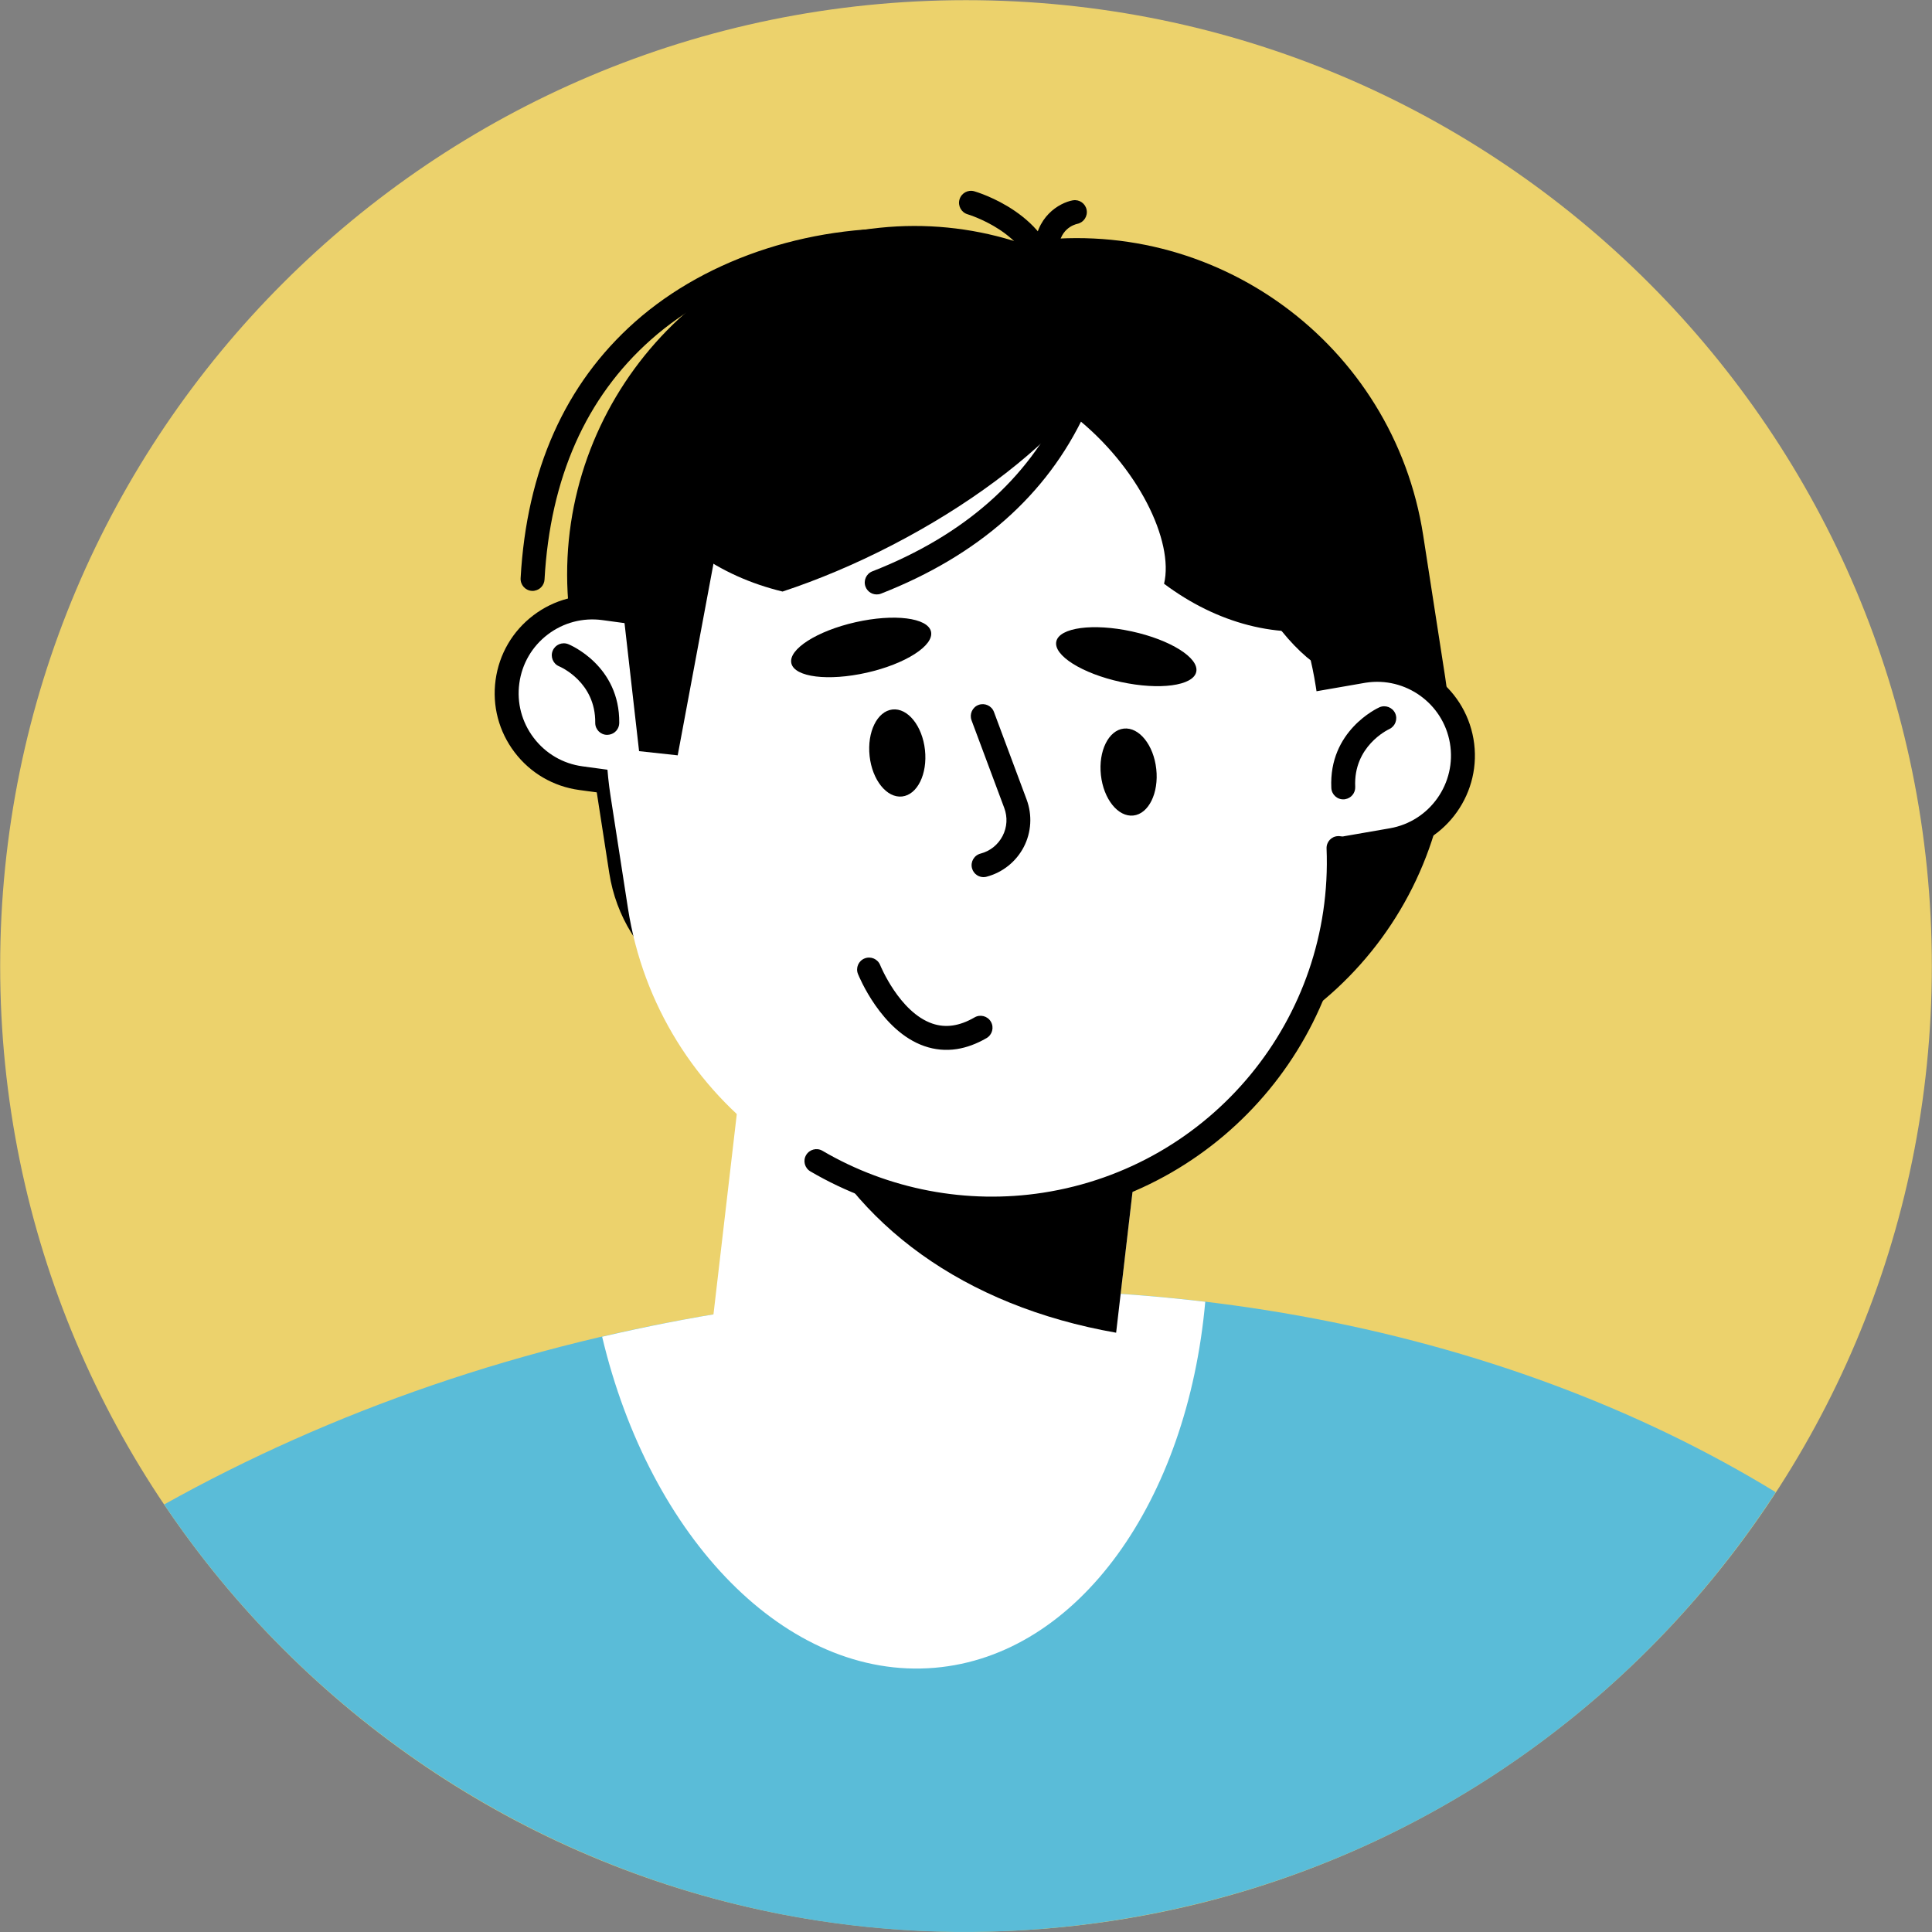 <svg width="130" height="130" viewBox="0 0 130 130" fill="none" xmlns="http://www.w3.org/2000/svg">
<rect x="0" y="0" width="130" height="130" fill="#808080" stroke="none"/>
<g clip-path="url(#clip0_2883_12589)">
<path d="M65 129.989C100.892 129.989 129.989 100.892 129.989 65C129.989 29.108 100.892 0.011 65 0.011C29.108 0.011 0.011 29.108 0.011 65C0.011 100.892 29.108 129.989 65 129.989Z" fill="#ECD26C"/>
<path d="M11.044 101.233C24.677 121.506 49.214 133.213 74.952 129.224C93.967 126.278 109.761 115.362 119.487 100.408C101.056 89.13 75.909 84.109 49.383 88.219C35.227 90.411 22.239 94.98 11.044 101.233Z" fill="#5ABCD8"/>
<path d="M81.099 87.593C71.008 86.388 60.314 86.527 49.383 88.219C46.369 88.686 43.416 89.27 40.516 89.944C43.733 103.501 52.931 113.072 62.898 112.221C72.597 111.392 79.905 100.962 81.099 87.59V87.593Z" fill="white"/>
<path d="M77.281 70.937L50.41 67.809L47.173 95.616L74.044 98.744L77.281 70.937Z" fill="white"/>
<path d="M75.102 89.673L77.283 70.936L60.216 68.951L54.02 74.726C57.432 82.395 64.838 87.876 75.106 89.676L75.102 89.673Z" fill="black"/>
<path d="M69.439 73.769L77.528 72.516C90.413 70.519 99.24 58.454 97.243 45.568L95.763 36.02C93.766 23.134 81.701 14.307 68.816 16.304L60.727 17.558C47.841 19.555 39.014 31.62 41.011 44.506L42.491 54.054C44.488 66.939 56.553 75.766 69.439 73.769Z" fill="black"/>
<path d="M77.65 64.01L53.343 67.777C47.443 68.691 41.91 64.643 40.996 58.743L38.441 42.257C36.457 29.459 45.236 17.46 58.034 15.476C70.455 13.551 82.102 22.072 84.027 34.494L86.688 51.661C87.602 57.561 83.554 63.094 77.654 64.009L77.65 64.01Z" fill="black"/>
<path d="M35.962 39.751C35.909 39.759 35.849 39.763 35.792 39.759C35.348 39.736 35.009 39.356 35.031 38.911C35.434 31.634 38.022 25.829 42.731 21.655C47.661 17.282 54.962 14.95 62.258 15.421C62.702 15.448 63.038 15.832 63.007 16.276C62.977 16.721 62.601 17.06 62.152 17.026C55.278 16.581 48.415 18.762 43.8 22.857C39.427 26.733 37.02 32.165 36.64 38.998C36.617 39.386 36.327 39.691 35.962 39.747V39.751Z" fill="black"/>
<path d="M44.256 53.067L39.084 52.362C35.928 51.933 33.717 49.025 34.146 45.868C34.575 42.712 37.483 40.501 40.64 40.93L45.812 41.634C48.968 42.064 51.18 44.972 50.75 48.128C50.321 51.285 47.413 53.496 44.256 53.067Z" fill="white"/>
<path d="M46.049 53.846C45.428 53.944 44.787 53.948 44.147 53.862L38.975 53.157C37.235 52.92 35.691 52.02 34.628 50.622C33.566 49.225 33.11 47.496 33.347 45.755C33.585 44.015 34.485 42.471 35.883 41.408C37.28 40.346 39.009 39.891 40.749 40.128L45.921 40.832C47.661 41.069 49.206 41.97 50.268 43.367C51.33 44.765 51.786 46.494 51.549 48.234C51.311 49.974 50.411 51.519 49.014 52.581C48.132 53.251 47.115 53.681 46.049 53.846ZM44.365 52.268C45.676 52.445 46.983 52.102 48.038 51.3C49.093 50.498 49.775 49.33 49.952 48.019C50.132 46.705 49.786 45.401 48.983 44.343C48.181 43.288 47.017 42.606 45.703 42.429L40.531 41.725C39.22 41.548 37.913 41.891 36.858 42.693C35.803 43.495 35.122 44.663 34.945 45.974C34.764 47.288 35.11 48.592 35.913 49.65C36.715 50.705 37.879 51.387 39.194 51.564L44.365 52.268Z" fill="black"/>
<path d="M88.516 57.421L93.658 56.528C96.796 55.982 98.901 52.995 98.355 49.857C97.809 46.72 94.822 44.614 91.684 45.16L86.542 46.053C83.404 46.599 81.299 49.586 81.845 52.724C82.391 55.862 85.378 57.967 88.516 57.421Z" fill="white"/>
<path d="M88.531 58.235C85.005 58.781 81.664 56.397 81.046 52.863C80.425 49.292 82.828 45.88 86.399 45.258L91.54 44.365C95.126 43.74 98.524 46.143 99.146 49.718C99.767 53.289 97.364 56.702 93.793 57.323L88.651 58.216C88.61 58.223 88.572 58.231 88.531 58.235ZM91.91 45.936C91.879 45.94 91.849 45.947 91.819 45.951L86.677 46.844C83.981 47.311 82.169 49.888 82.636 52.584C83.099 55.251 85.623 57.052 88.286 56.641C88.316 56.638 88.346 56.63 88.376 56.626L93.518 55.734C96.215 55.267 98.027 52.69 97.56 49.993C97.097 47.326 94.573 45.526 91.91 45.936Z" fill="black"/>
<path d="M69.655 81.151L69.658 81.151C82.762 79.12 91.738 66.851 89.707 53.747L88.539 46.209C86.508 33.106 74.239 24.13 61.136 26.16L61.132 26.161C48.028 28.192 39.052 40.461 41.083 53.565L42.251 61.102C44.282 74.206 56.551 83.182 69.655 81.151Z" fill="white"/>
<path d="M89.594 45.288L89.601 45.326C85.088 43.198 80.58 34.037 78.805 22.582L78.798 22.544C83.311 24.673 87.819 33.834 89.594 45.288Z" fill="black"/>
<path d="M70.428 81.841C64.951 82.689 59.301 81.615 54.528 78.82C54.144 78.594 54.016 78.101 54.242 77.721C54.468 77.34 54.961 77.208 55.342 77.434C59.798 80.045 65.068 81.047 70.183 80.255C81.521 78.5 89.722 68.541 89.262 57.097C89.243 56.653 89.582 56.276 90.034 56.261C90.479 56.242 90.852 56.589 90.87 57.033C91.364 69.298 82.576 79.966 70.428 81.845V81.841Z" fill="black"/>
<path d="M40.979 49.435C40.934 49.443 40.892 49.447 40.847 49.447C40.403 49.443 40.045 49.078 40.052 48.633C40.082 45.902 37.721 44.878 37.623 44.836C37.216 44.667 37.02 44.196 37.19 43.785C37.359 43.378 37.822 43.179 38.237 43.344C38.38 43.401 41.71 44.802 41.668 48.648C41.664 49.047 41.371 49.375 40.986 49.435H40.979Z" fill="black"/>
<path d="M90.512 53.779C90.486 53.782 90.456 53.786 90.425 53.786C89.981 53.809 89.604 53.466 89.582 53.022C89.397 49.179 92.674 47.658 92.814 47.594C93.217 47.413 93.695 47.594 93.88 47.997C94.061 48.4 93.88 48.874 93.48 49.059C93.379 49.108 91.058 50.215 91.19 52.943C91.209 53.357 90.911 53.715 90.512 53.775V53.779Z" fill="black"/>
<path d="M71.076 43.164C70.873 44.102 72.816 45.322 75.415 45.887C78.015 46.452 80.29 46.147 80.493 45.209C80.697 44.271 78.753 43.051 76.154 42.486C73.555 41.921 71.279 42.226 71.076 43.164Z" fill="black"/>
<path d="M53.248 44.629C53.459 45.567 55.734 45.849 58.329 45.262C60.924 44.674 62.857 43.439 62.646 42.501C62.435 41.563 60.16 41.28 57.564 41.868C54.969 42.456 53.037 43.691 53.248 44.629Z" fill="black"/>
<path d="M66.303 59.011C65.9 59.075 65.508 58.822 65.403 58.419C65.29 57.99 65.546 57.549 65.979 57.436C66.627 57.267 67.151 56.845 67.46 56.254C67.769 55.658 67.806 54.988 67.573 54.363L65.373 48.468C65.218 48.053 65.429 47.586 65.844 47.432C66.258 47.277 66.725 47.488 66.88 47.903L69.079 53.798C69.467 54.841 69.4 56.005 68.887 56.992C68.375 57.979 67.463 58.709 66.386 58.992C66.36 59 66.333 59.003 66.303 59.011Z" fill="black"/>
<path d="M64.382 70.59C63.644 70.703 62.913 70.639 62.198 70.39C59.293 69.385 57.794 65.689 57.73 65.535C57.564 65.12 57.768 64.653 58.178 64.491C58.593 64.326 59.06 64.525 59.226 64.94C59.237 64.97 60.521 68.111 62.729 68.872C63.629 69.181 64.563 69.046 65.576 68.458C65.957 68.236 66.454 68.364 66.676 68.752C66.899 69.136 66.767 69.629 66.382 69.852C65.712 70.24 65.041 70.488 64.382 70.59Z" fill="black"/>
<path d="M52.724 22.499C48.309 24.786 44.565 27.479 41.906 30.119C42.143 30.952 42.459 31.769 42.866 32.557C44.802 36.293 48.366 38.764 52.656 39.804C55.029 39.02 57.534 37.973 60.058 36.666C70.243 31.393 76.858 23.946 74.831 20.032C72.805 16.122 62.906 17.226 52.72 22.503L52.724 22.499Z" fill="black"/>
<path d="M88.016 29.897C91.534 33.408 92.98 37.664 92.641 41.397C91.85 41.748 91.018 42.023 90.151 42.207C86.038 43.096 81.861 41.925 78.327 39.28C79.005 36.44 76.598 31.396 72.282 28.003C63.264 20.913 77.442 19.35 88.016 29.897Z" fill="black"/>
<path d="M58.514 50.874C58.691 52.49 59.67 53.707 60.698 53.594C61.727 53.481 62.416 52.08 62.239 50.46C62.062 48.844 61.083 47.627 60.054 47.74C59.026 47.853 58.337 49.255 58.514 50.871V50.874Z" fill="black"/>
<path d="M74.078 52.155C74.255 53.771 75.234 54.988 76.262 54.875C77.291 54.762 77.98 53.36 77.803 51.745C77.626 50.129 76.647 48.912 75.618 49.025C74.59 49.138 73.9 50.539 74.078 52.155Z" fill="black"/>
<path d="M70.522 19.591C70.522 19.591 70.488 19.595 70.473 19.599C70.032 19.64 69.641 19.312 69.599 18.872C69.309 15.685 65.151 14.431 65.109 14.419C64.684 14.295 64.439 13.847 64.563 13.421C64.687 12.995 65.132 12.747 65.558 12.871C65.772 12.931 70.808 14.438 71.2 18.725C71.238 19.15 70.94 19.527 70.522 19.595V19.591Z" fill="black"/>
<path d="M70.537 17.697C70.495 17.704 70.45 17.708 70.405 17.708C69.961 17.708 69.603 17.343 69.606 16.898C69.625 14.581 71.294 13.647 72.175 13.482C72.183 13.482 72.194 13.482 72.206 13.478C72.631 13.41 73.038 13.696 73.117 14.122C73.2 14.555 72.918 14.973 72.488 15.063C72.273 15.113 71.23 15.418 71.219 16.913C71.219 17.312 70.921 17.644 70.537 17.7V17.697Z" fill="black"/>
<path d="M59.112 39.989C58.747 40.045 58.382 39.845 58.242 39.487C58.08 39.073 58.284 38.606 58.698 38.444C64.838 36.041 69.155 32.244 71.535 27.163C71.724 26.759 72.202 26.586 72.605 26.775C73.008 26.963 73.181 27.441 72.993 27.844C70.432 33.314 65.821 37.382 59.286 39.943C59.229 39.966 59.173 39.981 59.116 39.989H59.112Z" fill="black"/>
<path d="M41.243 35.065L43.002 50.543L45.601 50.825L49.089 32.138L41.243 35.065Z" fill="black"/>
</g>
<defs>
<clipPath id="clip0_2883_12589">
<rect width="130" height="130" fill="white"/>
</clipPath>
</defs>
</svg>
